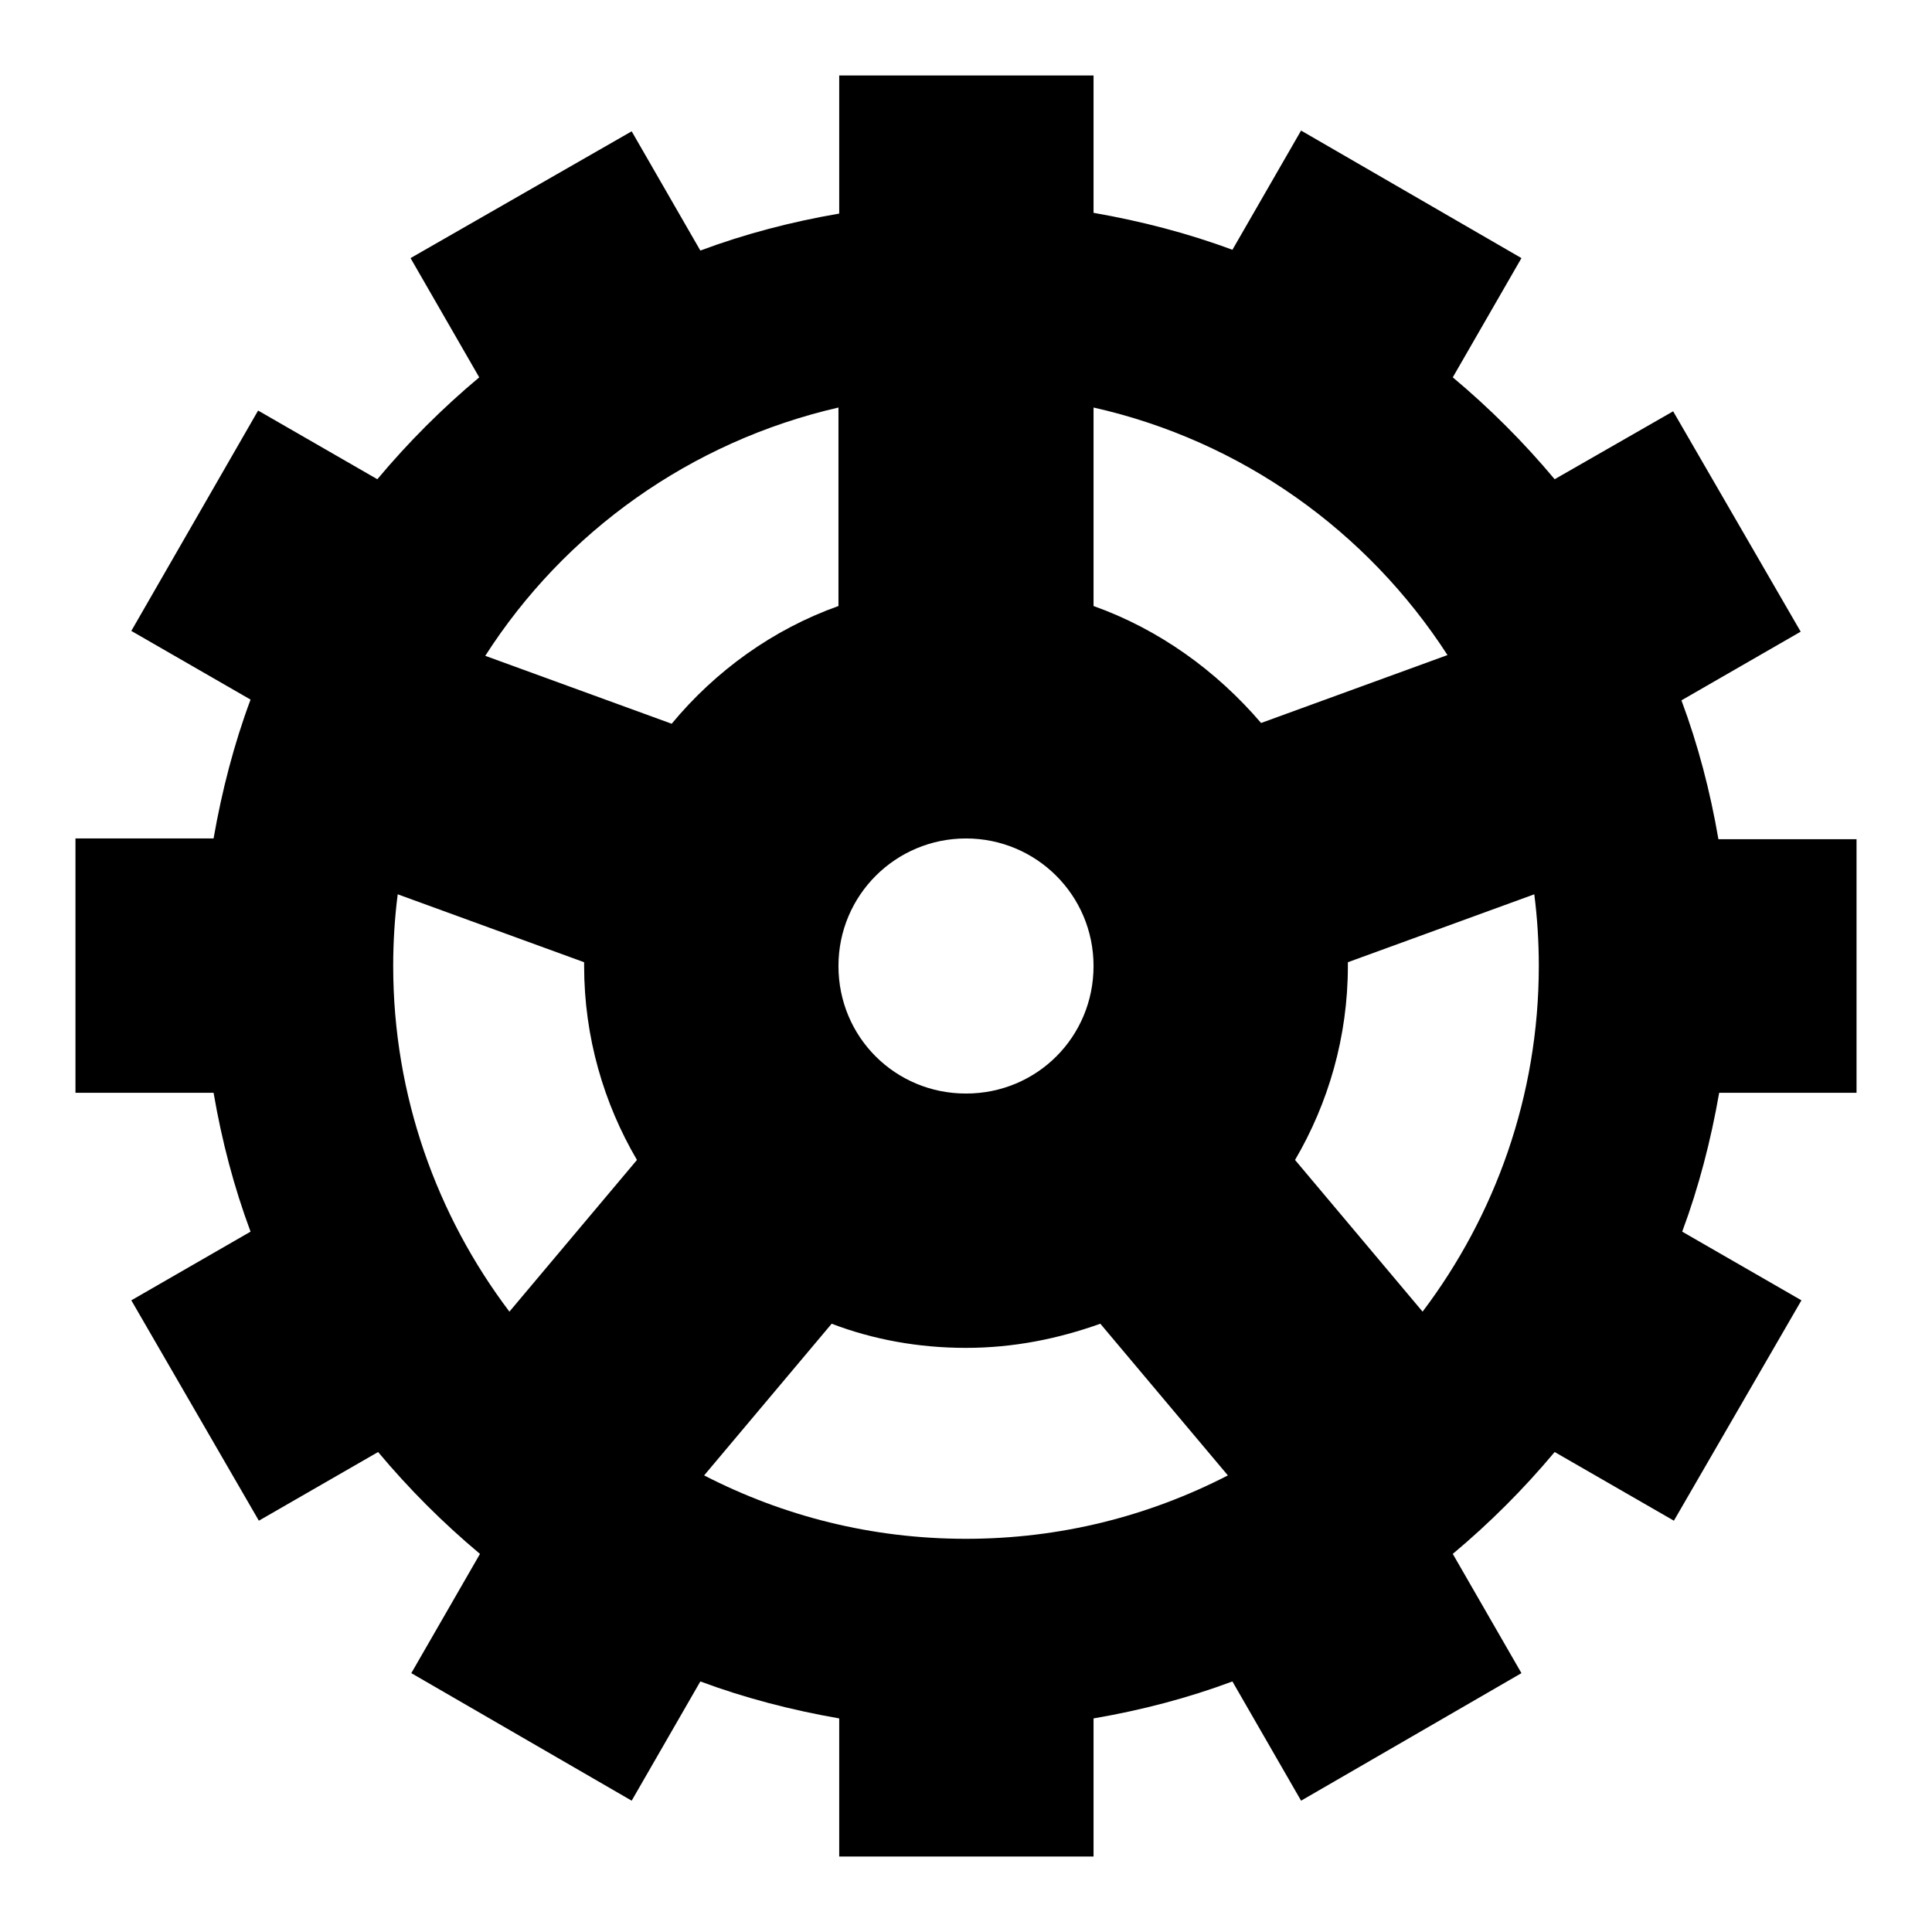 <?xml version="1.0" encoding="utf-8"?>
<!-- Svg Vector Icons : http://www.onlinewebfonts.com/icon -->
<!DOCTYPE svg PUBLIC "-//W3C//DTD SVG 1.1//EN" "http://www.w3.org/Graphics/SVG/1.1/DTD/svg11.dtd">
<svg version="1.1" xmlns="http://www.w3.org/2000/svg" xmlns:xlink="http://www.w3.org/1999/xlink" x="0px" y="0px" viewBox="0 0 256 256" enable-background="new 0 0 256 256" xml:space="preserve">
<g> <path fill="#000000" d="M246,144.9v-33.7h-18.3c-1.1-6.4-2.7-12.5-4.9-18.4l15.8-9.1l-16.9-29.2L206,63.5 c-4.1-4.9-8.6-9.4-13.5-13.5l9.1-15.8l-29.2-16.9l-9.1,15.8c-5.9-2.2-12.1-3.8-18.4-4.9V10h-33.7v18.3c-6.4,1.1-12.5,2.7-18.4,4.9 l-9.1-15.8L54.4,34.2L63.5,50c-4.9,4.1-9.4,8.6-13.5,13.5l-15.8-9.1L17.4,83.6l15.8,9.1c-2.2,5.9-3.8,12.1-4.9,18.4H10v33.7h18.3 c1.1,6.4,2.7,12.5,4.9,18.4l-15.8,9.1l16.9,29.2l15.8-9.1c4.1,4.9,8.6,9.4,13.5,13.5l-9.1,15.8l29.2,16.9l9.1-15.8 c5.9,2.2,12.1,3.8,18.4,4.9V246h33.7v-18.3c6.4-1.1,12.5-2.7,18.4-4.9l9.1,15.8l29.2-16.9l-9.1-15.8c4.9-4.1,9.4-8.6,13.5-13.5 l15.8,9.1l16.9-29.2l-15.8-9.1c2.2-5.9,3.8-12.1,4.9-18.4H246z M128,111.1c9.3,0,16.9,7.5,16.9,16.9s-7.5,16.9-16.9,16.9 s-16.9-7.5-16.9-16.9S118.7,111.1,128,111.1z M67.5,173.8c-9.6-12.7-15.4-28.6-15.4-45.8c0-3.2,0.2-6.4,0.6-9.5l24.7,9v0.5 c0,9.4,2.6,18.2,7,25.7L67.5,173.8z M89,95.9l-24.7-9C74.8,70.5,91.5,58.5,111.1,54v26.3C102.4,83.4,94.8,88.9,89,95.9z M128,203.9 c-12.5,0-24.2-3-34.7-8.4l16.9-20.1c5.5,2.1,11.5,3.2,17.8,3.2c6.3,0,12.2-1.2,17.8-3.2l16.9,20.1 C152.2,200.9,140.5,203.9,128,203.9z M144.9,80.3V54c19.6,4.4,36.3,16.4,46.9,32.8l-24.7,9C161.2,88.9,153.6,83.4,144.9,80.3z  M188.5,173.8l-16.9-20.1c4.4-7.5,7-16.3,7-25.7v-0.5l24.7-9c0.4,3.1,0.6,6.3,0.6,9.5C203.9,145.2,198.1,161.1,188.5,173.8 L188.5,173.8z"/></g>
</svg>